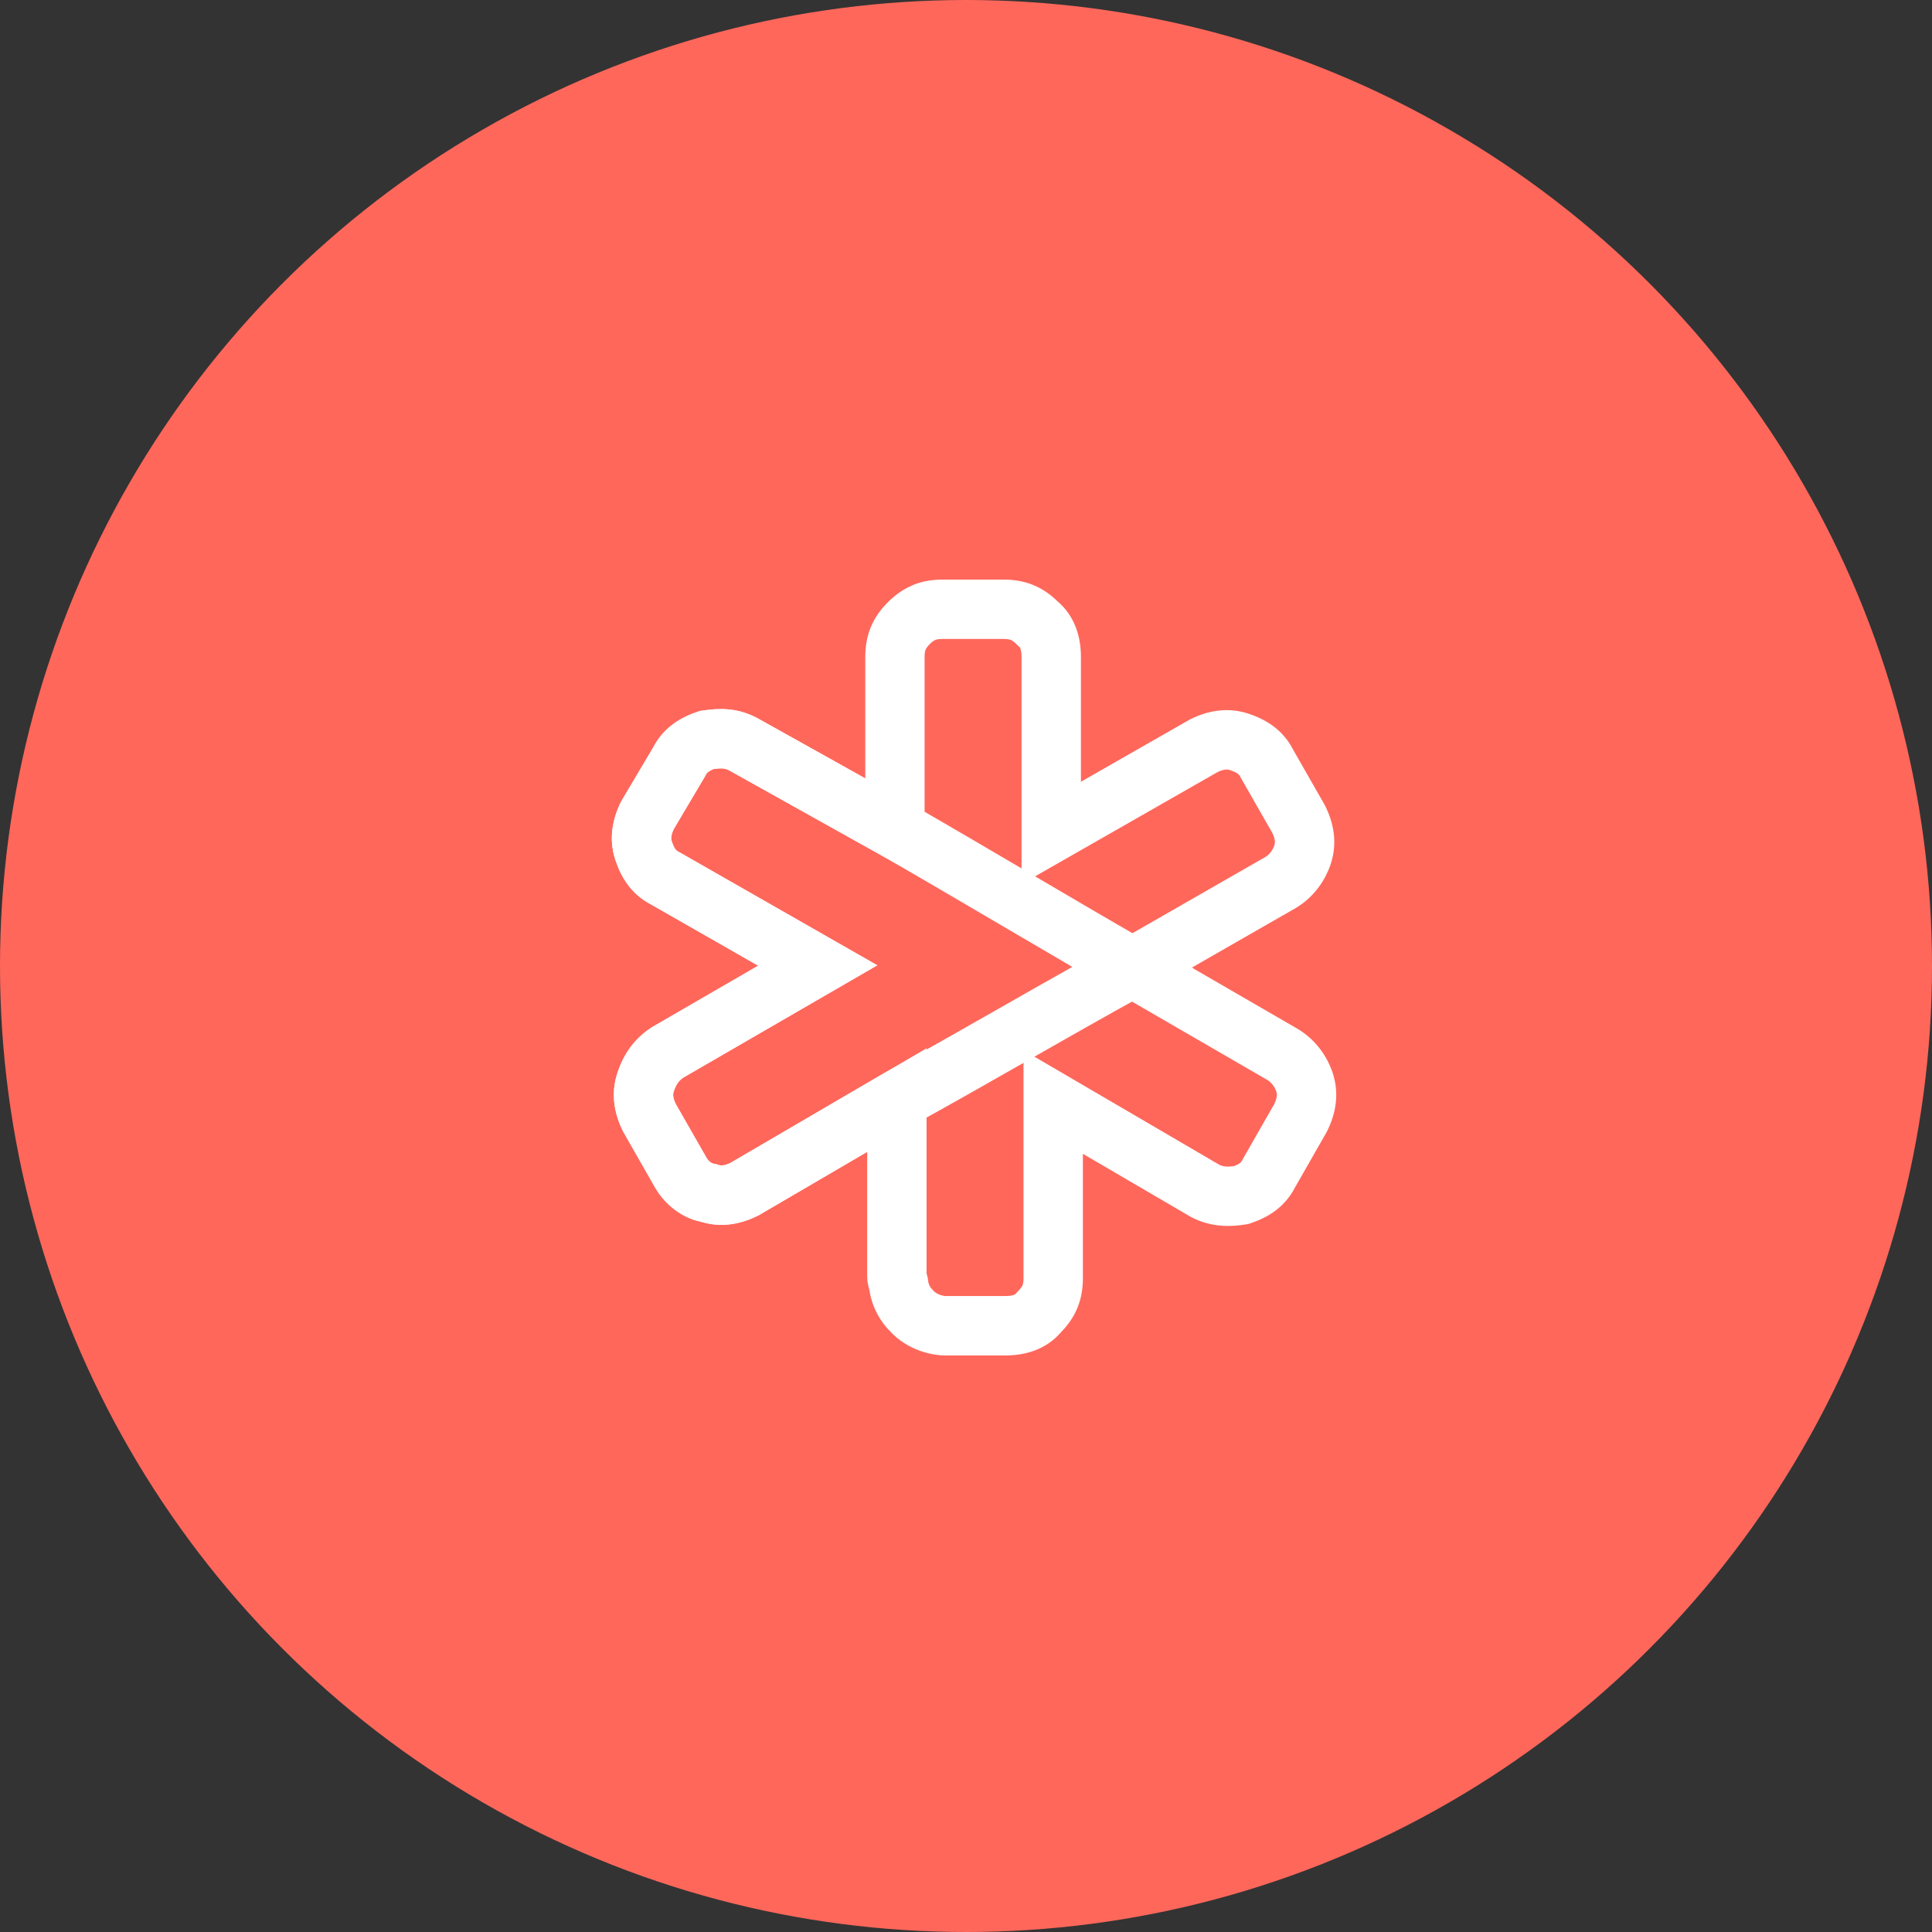 <svg fill="none" height="60" viewBox="0 0 60 60" width="60" xmlns="http://www.w3.org/2000/svg"><rect x="0" y="0" width="60" height="60" fill="#333333" stroke="none"/><circle cx="30" cy="30" fill="#ff675b" r="30"/><g clip-rule="evenodd" fill="#fff" fill-rule="evenodd"><path d="m29.047 19.875c-.033.014-.087.043-.173.129s-.116.141-.129.173c-.014.034-.031.094-.031.22v6.918l-6.083-3.397c-.107-.051-.195-.071-.46-.038-.085.033-.137.062-.17.087-.034.025-.059.053-.083.1l-.015.029-.981 1.656c-.095.201-.084.306-.06.377.043.13.082.202.113.244.025.034.053.059.1.083l.023.011 6.146 3.512-6.029 3.49c-.143.101-.22.214-.293.433-.024.071-.035.178.063.382l.963 1.685c.072.116.164.164.218.173l.071.012.069.023c.071.024.177.035.379-.061l6.09-3.559v6.989c.018.059.045.157.056.279.027.113.083.181.104.202l.025.025.023.027c.049.057.123.104.216.136.045.015.086.025.117.03.013.002.022.003.027.004h1.89c.131 0 .211-.019.256-.036.038-.015.055-.03.069-.048l.032-.04.036-.036c.086-.086.116-.141.129-.173.014-.034.031-.094.031-.22v-7.077l6.088 3.558c.109.05.238.067.448.039.089-.034.143-.064.177-.09.034-.025.059-.053.083-.1l.011-.023.982-1.718c.098-.204.087-.311.063-.382-.056-.167-.163-.292-.271-.359l-6.048-3.502 5.988-3.433c.108-.067.214-.191.27-.358.024-.071.035-.178-.063-.382l-.982-1.718-.011-.023c-.024-.048-.049-.075-.083-.1-.042-.031-.114-.07-.244-.113-.071-.024-.178-.035-.382.063l-6.087 3.478v-7.059c0-.131-.019-.211-.036-.256-.015-.038-.03-.055-.048-.069l-.04-.032-.036-.036c-.086-.086-.14-.115-.173-.129-.034-.014-.094-.031-.22-.031h-1.905c-.125 0-.186.017-.219.031zm-.698-1.706c.304-.124.612-.169.917-.169h1.905c.305 0 .613.044.918.169.289.118.532.292.745.498.566.478.735 1.145.735 1.73v3.881l3.375-1.929.023-.011c.52-.26 1.146-.394 1.81-.173.485.162 1.043.458 1.38 1.113l.985 1.724.011.023c.26.52.394 1.146.173 1.81-.189.568-.572 1.057-1.076 1.359l-.008.005-3.229 1.851 3.292 1.906.006.004c.505.303.887.792 1.076 1.359.221.664.087 1.29-.173 1.81l-.011.023-.985 1.724c-.338.655-.896.951-1.38 1.113l-.069.023-.071.012c-.468.078-1.058.098-1.67-.208l-.027-.013-3.371-1.97v3.863c0 .305-.044.613-.169.918-.118.289-.292.532-.498.745-.478.566-1.145.735-1.73.735h-1.905c-.162 0-.433-.032-.732-.135-.299-.103-.675-.296-.99-.652-.22-.228-.504-.632-.601-1.212l-.009-.052c-.024-.074-.065-.223-.065-.407v-3.863l-3.371 1.97-.027.013c-.502.251-1.104.385-1.742.194-.647-.132-1.141-.56-1.427-1.036l-.005-.008-1.001-1.752-.011-.023c-.26-.52-.394-1.146-.173-1.81.17-.509.458-1.01 1.039-1.397l.024-.016 3.309-1.916-3.321-1.898c-.655-.338-.951-.896-1.113-1.38-.221-.664-.087-1.29.173-1.81l.015-.029.986-1.663c.338-.65.894-.944 1.377-1.105l.079-.026.082-.012c.51-.073 1.037-.095 1.649.211l.019.009 3.38 1.887v-3.776c0-.305.044-.613.169-.918.125-.305.311-.558.532-.779.221-.221.474-.407.779-.532z"/><path d="m22.171 23.879c-.085.033-.137.062-.17.087-.034.025-.059.052-.083.1l-.015.029-.981 1.656c-.095.201-.084.306-.06.377.043.13.082.202.113.244.025.034.053.059.1.083l.023.011 6.146 3.512-6.029 3.49c-.143.1-.22.214-.293.433-.024.071-.035.178.063.382l.963 1.685c.072.116.164.164.218.173l.071.012.069.023c.071.024.177.035.379-.061l4.714-2.755.011-.006c1.222-.672 2.43-1.36 3.645-2.052l.003-.002c.744-.424 1.491-.85 2.243-1.272-.763-.445-1.525-.892-2.285-1.339l-.002-.001c-1.228-.722-2.452-1.44-3.675-2.144l-4.707-2.628c-.107-.051-.195-.071-.46-.038zm-.348-1.814c.51-.073 1.037-.095 1.649.211l.019.009 4.756 2.656.005.003c1.233.709 2.465 1.433 3.693 2.154l.002.001c1.23.723 2.455 1.442 3.68 2.147l1.421.817-1.436.79c-1.222.672-2.43 1.36-3.645 2.052l-.003.002c-1.208.688-2.424 1.381-3.655 2.058l-4.748 2.775-.027.013c-.502.251-1.104.385-1.742.194-.647-.132-1.141-.56-1.427-1.036l-.005-.008-1.001-1.752-.011-.023c-.26-.52-.394-1.146-.173-1.81.17-.509.458-1.01 1.039-1.397l.024-.016 3.309-1.916-3.321-1.898c-.655-.338-.951-.896-1.113-1.38-.221-.664-.087-1.29.173-1.81l.015-.029.986-1.663c.338-.65.894-.944 1.377-1.105l.079-.026z"/></g></svg>